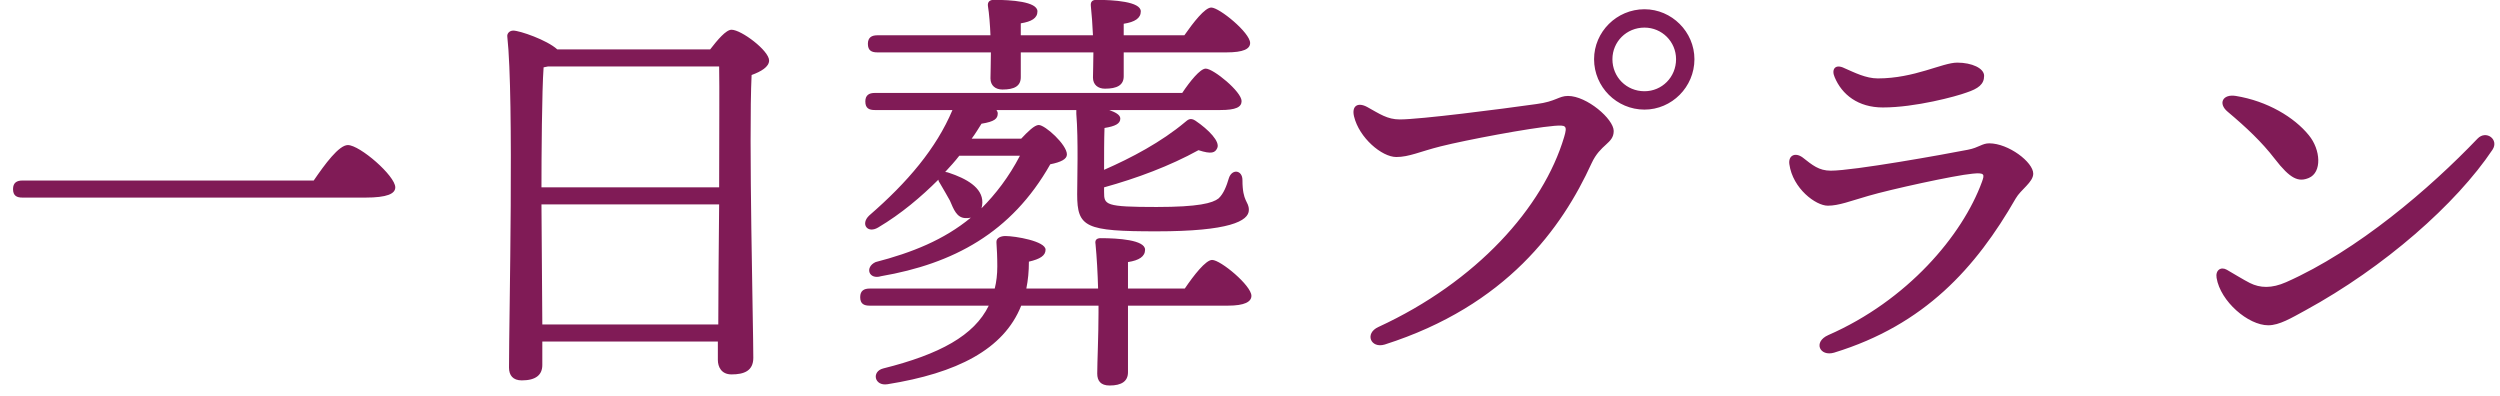 <svg height="25" width="158" xmlns="http://www.w3.org/2000/svg"><path d="m157.525 9.464c-2.294 3.428-6.829 7.423-11.823 10.15-.891.485-1.646.944-2.348.944-1.269 0-3.023-1.511-3.266-2.996-.081-.486.27-.729.647-.513.378.216 1.08.648 1.458.837.648.324 1.377.351 2.294-.054 4.508-1.997 9.07-5.911 12.093-9.07.54-.566 1.377.054.945.702zm-13.766.567c-.81-1.053-1.782-1.97-2.97-2.969-.62-.513-.323-1.134.513-.999 1.998.324 3.698 1.35 4.616 2.483.756.918.837 2.349 0 2.7-.648.27-1.161.081-2.159-1.215zm-27.837 12.255c-.918.27-1.35-.675-.378-1.107 4.994-2.186 8.476-6.289 9.717-9.69.162-.459.189-.594-.593-.513-1.161.108-5.21.999-6.587 1.403-1.133.324-1.862.621-2.564.621-.756 0-2.213-1.079-2.429-2.618-.081-.54.351-.783.836-.432.621.486 1.026.837 1.782.837 1.458 0 7.153-1.026 8.665-1.323.701-.135.89-.405 1.349-.405 1.215 0 2.781 1.188 2.781 1.917 0 .54-.783.999-1.107 1.565-2.51 4.373-5.75 7.99-11.472 9.745zm3.077-15.494c-1.565 0-2.591-.81-3.05-1.917-.216-.485.027-.863.621-.566.621.27 1.349.647 2.105.647 2.322 0 4.076-.998 5.021-.998.918 0 1.7.351 1.7.836 0 .54-.378.81-1.106 1.053-.648.243-3.239.945-5.291.945zm-15.069.135c-1.755 0-3.185-1.431-3.185-3.185 0-1.728 1.43-3.158 3.185-3.158 1.727 0 3.158 1.43 3.158 3.158 0 1.754-1.431 3.185-3.158 3.185zm0-5.183c-1.134 0-2.025.891-2.025 1.998 0 1.133.891 2.024 2.025 2.024 1.107 0 1.997-.891 1.997-2.024 0-1.107-.89-1.998-1.997-1.998zm-3.347 8.584c-1.863 4.076-5.372 8.989-13.065 11.445-.89.27-1.295-.702-.405-1.107 6.209-2.861 10.42-7.558 11.742-12.012.216-.728.108-.755-.621-.701-1.565.135-5.56.89-7.18 1.295-1.295.324-1.997.675-2.807.675-.918 0-2.348-1.215-2.672-2.564-.162-.675.243-.918.837-.594.782.432 1.268.783 2.051.783 1.296 0 6.343-.648 8.638-.972 1.241-.162 1.403-.513 1.997-.513 1.188 0 2.888 1.458 2.888 2.214 0 .809-.836.809-1.403 2.051zm-22.978 8.989h-6.317v4.21c0 .567-.404.837-1.16.837-.567 0-.783-.297-.783-.756 0-.701.081-2.402.081-3.86v-.431h-4.886c-1.106 2.78-4.076 4.264-8.449 4.966-.836.135-1.025-.81-.269-.998 3.563-.891 5.749-2.079 6.667-3.968h-7.531c-.351 0-.594-.108-.594-.54 0-.405.243-.54.594-.54h7.909c.108-.432.162-.891.162-1.404 0-.621-.027-1.106-.054-1.511-.027-.297.297-.405.566-.405.621 0 2.538.324 2.538.864 0 .377-.351.593-1.053.755 0 .621-.054 1.161-.162 1.701h4.535c-.027-.972-.081-1.971-.162-2.807-.054-.27.081-.378.324-.378 1.08 0 2.807.108 2.807.729 0 .431-.378.674-1.08.782v1.674h3.59c.567-.837 1.323-1.809 1.728-1.809.54 0 2.483 1.62 2.483 2.268 0 .378-.432.621-1.484.621zm-.081-16.007h-6.506v1.511c0 .567-.431.783-1.187.783-.432 0-.756-.243-.756-.702 0-.377.027-.917.027-1.592h-4.589v1.565c0 .567-.405.783-1.16.783-.432 0-.756-.243-.756-.702 0-.377.027-.917.027-1.646h-7.18c-.351 0-.594-.108-.594-.54 0-.405.243-.54.594-.54h7.153c-.027-.648-.081-1.376-.162-1.862-.027-.27.135-.378.378-.378 1.079 0 2.753.108 2.753.729 0 .431-.378.647-1.053.755v.756h4.562c-.027-.648-.081-1.35-.135-1.862-.027-.27.108-.378.351-.378 1.08 0 2.807.108 2.807.729 0 .431-.378.674-1.08.782v.729h3.833c.567-.81 1.296-1.754 1.701-1.754.513 0 2.456 1.592 2.456 2.24 0 .378-.432.594-1.484.594zm-22.836 3.104c0-.405.243-.54.594-.54h19.434c.486-.729 1.134-1.538 1.485-1.538.486 0 2.267 1.457 2.267 2.051 0 .378-.35.567-1.349.567h-7.018c.378.135.702.297.702.54 0 .324-.324.486-.999.594-.027.728-.027 1.754-.027 2.645 1.727-.756 3.617-1.755 5.128-3.023.162-.135.324-.297.648-.081.837.567 1.566 1.322 1.377 1.727-.135.297-.351.405-1.188.135-1.808.999-3.914 1.782-5.965 2.349v.296c0 .81.054.945 3.32.945 2.645 0 3.536-.243 3.914-.54.324-.297.513-.809.648-1.268.189-.621.863-.54.863.108 0 1.403.405 1.322.405 1.889 0 .702-1.241 1.35-5.83 1.35-4.508 0-5.021-.243-5.021-2.349 0-.836.081-3.455-.054-5.074 0-.108 0-.189 0-.243h-5.047c.054.081.081.135.081.216 0 .324-.189.513-1.026.648-.189.297-.378.62-.621.944h3.131c.405-.431.837-.863 1.107-.863.405 0 1.781 1.241 1.781 1.862 0 .297-.377.486-1.052.621-2.457 4.346-6.155 6.289-10.689 7.072-.783.243-1.053-.567-.351-.891 2.294-.594 4.319-1.403 6.019-2.807-.108.027-.216.027-.351.027-.54-.027-.729-.54-.972-1.107-.189-.351-.404-.701-.62-1.079-.054-.081-.108-.162-.108-.243-1.08 1.079-2.349 2.159-3.806 3.023-.675.405-1.134-.216-.567-.756 2.429-2.105 4.238-4.238 5.263-6.667h-4.912c-.351 0-.594-.108-.594-.54zm5.047 4.454c.081 0 .162.027.243.054 1.053.351 2.133.918 2.106 1.889 0 .135-.027.243-.054.351.891-.891 1.727-1.97 2.429-3.32h-3.833c-.27.351-.567.675-.891 1.026zm-12.126 11.742c0 .836-.594 1.052-1.377 1.052-.648 0-.864-.485-.864-.917v-1.161h-11.094v1.485c0 .62-.405.971-1.296.971-.566 0-.809-.324-.809-.809 0-3.24.324-17.006-.108-20.92-.027-.189.135-.378.378-.378.404 0 2.132.594 2.78 1.188h9.663c.459-.594.999-1.242 1.35-1.242.621 0 2.375 1.323 2.375 1.944 0 .405-.513.702-1.106.917-.189 3.968.108 15.872.108 17.87zm-13.335-2.106h11.121c0-1.916.027-4.75.054-7.585h-11.229zm11.175-16.303h-10.824l-.27.054c-.108 1.43-.135 5.668-.135 7.585h11.229c0-3.294.027-6.371 0-7.639zm-22.357 8.286h-21.675c-.351 0-.594-.108-.594-.539 0-.405.243-.54.594-.54h18.409c.702-1.026 1.592-2.241 2.159-2.241.756 0 2.996 1.944 2.996 2.673 0 .404-.513.647-1.889.647z" fill="#801b56" fill-rule="evenodd"/></svg>